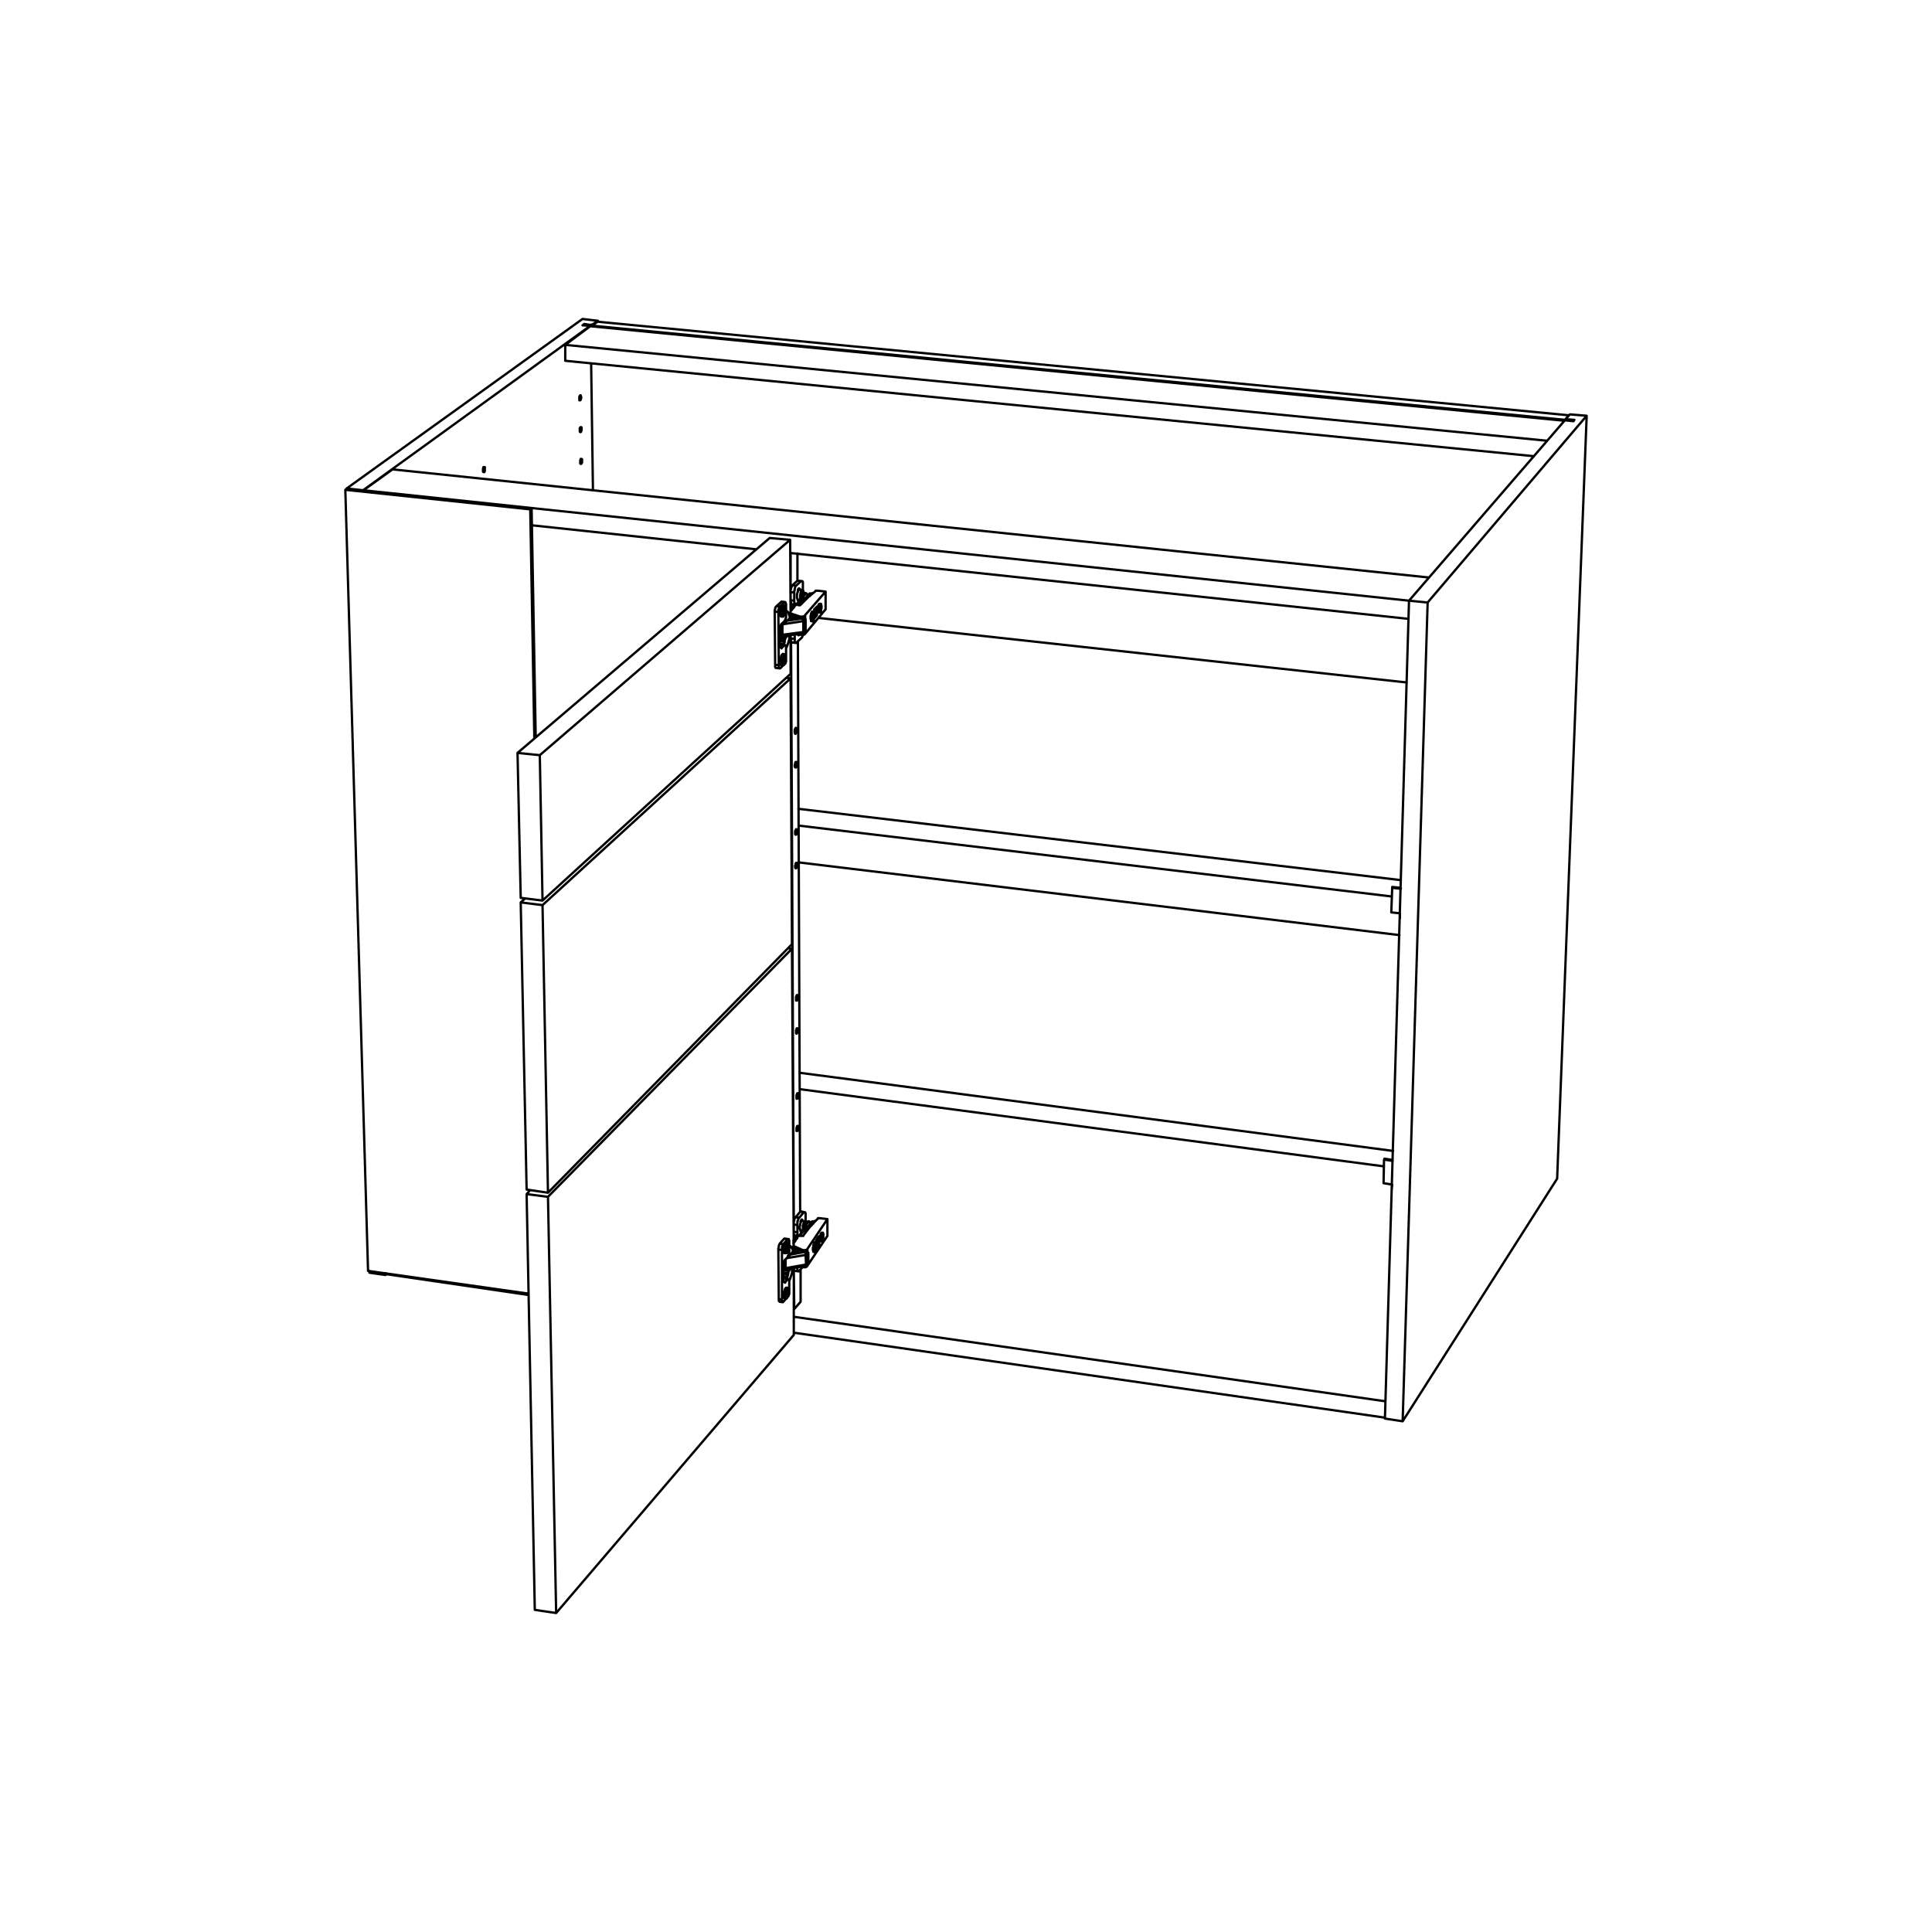 <?xml version="1.0" encoding="utf-8"?>
<!-- Generator: Adobe Illustrator 25.3.1, SVG Export Plug-In . SVG Version: 6.00 Build 0)  -->
<svg version="1.1" id="Lager_1" xmlns="http://www.w3.org/2000/svg" xmlns:xlink="http://www.w3.org/1999/xlink" x="0px" y="0px"
	 viewBox="0 0 425.2 425.2" style="enable-background:new 0 0 425.2 425.2;" xml:space="preserve">
<style type="text/css">
	.st0{fill:none;stroke:#000000;stroke-width:0.51;stroke-linecap:round;stroke-linejoin:round;stroke-miterlimit:10;}
</style>
<path class="st0" d="M176.2,286.5v-7.1 M176.1,266.7l-0.5-125.5 M175.5,127.8v-6 M306.4,195.4l1.9,0.2 M304.6,255.2l1.9,0.3
	 M178.5,130.9L178.5,130.9 M178.2,130.9v0.3 M178.3,130.9v0.2 M178.4,130.9v0.1 M179.2,134.1v0.8 M179.3,134v1 M179.4,133.9v1.1
	 M179.5,133.8v1.2 M175.8,139.5v0.1 M179,269.1v0.2 M178.7,269.2v0.4 M178.8,269.2v0.2 M178.9,269.2L178.9,269.2 M179.7,272.9v0.1
	 M179.8,272.8v0.3 M179.8,272.7l0.1,0.5 M179.9,272.5v0.7 M176.4,278.8L176.4,278.8 M176.7,278.7v0.2 M176.8,278.7v0.2 M174.7,274.5
	L174.7,274.5 M174.6,274.5L174.6,274.5l0.1-0.1l0,0 M174.7,274.4v0.1l0,0 M174.9,274.5l0.6,0.5 M175.5,275h0.4 M176.1,275.1
	l-0.6,0.1 M174,135.2L174,135.2 M174,135.3L174,135.3 M174,135.3v-0.1h0.1l0,0 M174.1,135.2H174v0.1l0,0 M174.9,135.7h0.5
	 M175.4,135.8l-0.5,0.1 M174.7,275.6v-0.4 M174.1,136.3V136 M177.3,278.7v-0.1 M172.6,279.1L172.6,279.1 M172.6,277.7L172.6,277.7
	 M173.1,276.9l4.2-0.7 M174,276.1l3.3-0.6 M176.7,139.5v-0.2 M171.9,139.7h-0.1 M171.8,138.2L171.8,138.2 M173.3,136.6l3.4-0.5
	 M172.4,279.5l1.2,0.2 M172.4,280.1l1.1,0.1 M172.4,280.4l1,0.2 M172.4,281l0.8,0.1 M172.6,282.2h0.2 M171.6,140.2l1.3,0.1
	 M171.6,140.7l1.1,0.1 M171.6,141l1.1,0.2 M172.6,136.7l0.1,0.1 M171.6,141.6l0.9,0.1 M171.9,142.6L171.9,142.6 M175.6,129.9
	L175.6,129.9 M174.4,133.8h0.2 M178.4,269.7L178.4,269.7 M175.1,279l0.4,0.1 M176.2,268.8h0.1 M131.6,70.8v-0.2 M130.4,71.4v0.2
	 M129.8,71.6v-0.1 M128.6,71.5v-0.2 M130.4,71.4l1.2-0.8 M129.8,71.5l0.6-0.1 M128.6,71.3l1.2,0.2 M128.2,71.6l0.4-0.3 M129.9,71.7
	l-1.7-0.1 M128.2,70.2l-51.9,37.3 M131.6,70.6l-3.4-0.4 M127.7,101.7v0.1v0.1v0.1h0.1v0.1h0.1V102h0.1v-0.1l0.1-0.1v-0.1v-0.2v-0.1
	v-0.1v-0.1v-0.1L128,101h-0.1h-0.1v0.1v0.1l-0.1,0.1v0.1v0.2V101.7 M106.3,103.5v0.1v0.1v0.1l0.1,0.1h0.1h0.1v-0.1l0.1-0.1v-0.1
	v-0.1v-0.1v-0.2v-0.1V103v-0.1v-0.1h-0.1h-0.1h-0.1v0.1v0.1l-0.1,0.1v0.2v0.1V103.5 M127.6,94.7v0.1v0.1V95l0.1,0.1h0.1l0.1-0.1
	v-0.1v-0.1l0.1-0.1v-0.1v-0.1v-0.2v-0.1v-0.1h-0.1V94h-0.1l-0.1,0.1v0.1h-0.1v0.2v0.1v0.1V94.7 M127.5,87.7v0.1v0.1V88v0.1h0.1h0.1
	l0.1-0.1v-0.1v-0.1l0.1-0.1v-0.1v-0.1v-0.1v-0.1l-0.1-0.1v-0.1V87h-0.1l-0.1,0.1v0.1l-0.1,0.1v0.1v0.1v0.1V87.7 M84.8,280.6l0.2-0.1
	 M79.9,107.9l50-36.2 M130.5,107.9L130.1,80 M129.9,71.8v-0.1 M81.3,280.1l3.5,0.5 M81.3,280.1v-0.4 M76.3,107.6v-0.1 M76.3,107.5
	l3.6,0.4 M84.8,280.6v-0.4 M79.9,108v-0.1 M344.7,92.1v0.3 M345.1,92.4L345.1,92.4 M344.7,92.1l0.8-0.9 M345.5,91.2l3.7,0.3
	 M310.1,132.2l34.3-39.7 M344.4,92.5l1.9,0.2 M346.3,92.7l0.2-0.3 M346.5,92.4l-1.4-0.1 M345.1,92.3l-0.4-0.2 M342.7,259.4l-34,53.4
	 M349.2,91.5l-35,41.1 M342.7,259.4l6.5-167.9 M308.7,312.8l-3.9-0.6 M304.8,312.2l5.3-180 M314.2,132.6l-4.1-0.4 M308.7,312.8
	l5.5-180.2 M129.9,71.8l-5.5,4.1 M129.9,71.8l214.4,20.8 M124.4,75.9v3.5 M124.4,75.9L340.5,97 M124.4,79.4l213.2,21 M345.5,92.6
	v-0.1 M345.5,92.5l-217-21 M345.5,92.5l-0.1,0.1 M128.5,71.5l-0.1,0.1 M344.3,92.6L129.9,71.8 M345.2,91.5l0.1-0.1 M345.3,91.4
	L131.5,70.8 M345.3,91.4l-0.9,1 M131.5,70.8l-1.2,0.9 M174.7,288.2l0.1-0.1 M174.8,288.1l-0.1-8.7 M174.7,275.8v-0.2 M174.7,273.6
	v-0.2 M174.7,273v-1.4 M174.7,268.9L174.1,141 M174.1,134.1l-0.1-1.5 M174,129.8v-8.1 M176.2,286.4v0.1 M175.5,248.9l0.1-0.1v-0.1
	l0.1-0.1v-0.2v-0.1v-0.1v-0.1V248v-0.1l-0.1-0.1h-0.1l-0.1,0.1v0.1v0.1l-0.1,0.1v0.2v0.1v0.1v0.1v0.1v0.1H175.5L175.5,248.9
	L175.5,248.9L175.5,248.9 M175.5,241.8L175.5,241.8l0.1-0.2v-0.1v-0.1v-0.1l0.1-0.1V241v-0.1v-0.1l-0.1-0.1v-0.1h-0.1l-0.1,0.1v0.1
	v0.1l-0.1,0.1v0.1v0.1v0.1v0.2v0.1v0.1v0.1H175.5L175.5,241.8 M175.1,167.7v0.1l-0.1,0.1v0.1v0.1v0.1l-0.1,0.1v0.2v0.1v0.1l0.1,0.1
	v0.1h0.1h0.1v-0.1v-0.1l0.1-0.1v-0.1v-0.2v-0.1v-0.1V168v-0.1v-0.1v-0.1H175.1L175.1,167.7 M175.1,160.3l-0.1,0.1v0.1l-0.1,0.1v0.2
	v0.1v0.1v0.1v0.2l0.1,0.1v0.1h0.1v-0.1l0.1-0.1v-0.2l0.1-0.1v-0.1v-0.1v-0.2v-0.1v-0.1v-0.1H175.1l0.1-0.1h-0.1V160.3 M175.4,227.4
	l0.1-0.1v-0.1l0.1-0.1v-0.2v-0.1v-0.1v-0.1v-0.2l-0.1-0.1h-0.1l-0.1,0.1v0.1v0.1l-0.1,0.1v0.1v0.2v0.1v0.1v0.1v0.1h0.1v0.1
	L175.4,227.4L175.4,227.4 M175.4,220.2v-0.1h0.1V220v-0.2v-0.1l0.1-0.1v-0.2v-0.1v-0.1l-0.1-0.1V219h-0.1l-0.1,0.1v0.1v0.1l-0.1,0.1
	v0.1v0.1v0.1v0.2v0.1v0.1v0.1h0.1H175.4 M175.2,189.9L175.2,189.9l-0.1,0.2v0.1v0.2l-0.1,0.1v0.1v0.2v0.1l0.1,0.1v0.1h0.1l0.1-0.1
	v-0.1l0.1-0.2v-0.1v-0.1v-0.1v-0.2v-0.1V190v-0.1h-0.1H175.2 M175.2,182.5v0.1l-0.1,0.1v0.1l-0.1,0.1v0.1v0.1v0.2v0.1v0.1v0.1
	l0.1,0.1h0.1l0.1-0.1v-0.1v-0.1l0.1-0.1v-0.2V183v-0.1v-0.1v-0.1v-0.1l-0.1-0.1H175.2L175.2,182.5 M176.2,286.5l-1.4,1.6
	 M174.8,288.1l-0.1-8.7 M174.7,275.8v-0.2 M174.7,273.6v-0.2 M174.7,273v-1.4 M174.7,268.9L174.1,141 M174.1,134.1l-0.1-1.5
	 M174,129.8v-8.1 M180.2,136l129.4,14.2 M175.7,178l132.6,15.7 M175.8,181.7l130.5,15.6 M176,239.7l128.6,17 M175.8,189.8l132.2,16
	 M176,236.1l130.6,17.2 M306.4,195.4l-0.2,5.4 M308.1,202.1L308.1,202.1 M308.1,201v1.1 M306.2,200.8l1.9,0.2 M306.4,195.4v-0.1
	v-0.1l0,0 M304.6,255.2l-0.1,5.2 M306.3,261.8L306.3,261.8 M306.4,260.7l-0.1,1.1 M304.5,260.4l1.9,0.3 M304.6,255.2l0.1-0.1V255
	l0,0 M178.6,130.8h-0.1v0.1 M178.5,130.9L178.5,130.9 M178.4,130.9h-0.1l0,0 M178.3,130.9h-0.1 M178.2,130.9L178.2,130.9H178v-0.1
	l0,0 M178,130.8l0.1-0.1 M178.1,130.7L178.1,130.7l0.1-0.1h0.1l0,0 M178.3,130.6h0.1 M178.4,130.6L178.4,130.6h0.2h0.1l0.2-0.1l0,0
	 M180.5,134.6h0.1 M180.5,133.7h0.2 M180.4,133.9h0.2 M180.5,133.7h0.1 M180.3,134h0.2 M180.3,134.2l0.2-0.2 M180.5,134v0.6
	 M180.5,134.6h0.1 M180.6,134.6v-0.7 M180.6,133.9l0.1-0.2 M180.7,133.7v-0.2 M180.7,133.5l-0.1,0.2 M180.6,133.7v-0.6 M180.6,133.1
	l-0.1,0.1 M180.5,133.2v0.6 M180.5,133.8l-0.2,0.2 M180.3,134v0.2 M180.8,133.6v-0.2v-0.1l-0.1-0.2V133v-0.1h-0.1h-0.1v0.1l-0.1,0.1
	v0.1v0.1l-0.1,0.2v0.2v0.1v0.2v0.2v0.1v0.2v0.1v0.1l0.1,0.1h0.1l0.1-0.1v-0.1l0.1-0.1v-0.1v-0.2v-0.1l0.1-0.2v-0.2V133.6
	 M179.6,135.3v-1.6 M179.2,135.8l0.4-0.5 M179.8,135.4l-0.2-0.1 M178.9,136.4L178.9,136.4 M179,135.5h0.2 M178.8,135.7l0.2,0.1
	 M178.9,135.5L178.9,135.5 M178.7,135.8h0.2 M178.9,135.5L178.9,135.5 M178.8,135.8L178.8,135.8 M178.9,135.6l-0.2,0.2 M178.7,135.8
	v0.3 M178.7,136.1l0.2-0.3 M178.9,135.8v0.7 M178.9,136.5l0.1-0.1 M179,136.4v-0.6 M179,135.8l0.2-0.3 M179.2,135.5v-0.2
	 M179.2,135.3l-0.2,0.2 M179,135.5v-0.7 M179,134.8L179,134.8 M178.9,134.9v0.7 M179,136.7v-0.1l0.1-0.1v-0.1v-0.1l0.1-0.2V136v-0.2
	v-0.2v-0.2v-0.1v-0.2v-0.2v-0.1v-0.1l-0.1-0.1H179l-0.1,0.1v0.1l-0.1,0.1v0.2l-0.1,0.1v0.2v0.2v0.1v0.2v0.2v0.2v0.1v0.1v0.1l0.1,0.1
	l0.1,0.1L179,136.7 M175.8,139.6h-0.2 M176.1,139.7H176h-0.1l-0.1-0.1l0,0 M176.2,139.7L176.2,139.7 M176.1,139.5v0.2 M177.1,139.6
	H177l-0.1,0.1h-0.2h-0.1h-0.1h-0.1h-0.2 M176.2,139.5v0.2 M179.2,134.8L179.2,134.8 M179.3,135l-0.1-0.1 M179.4,135h-0.1l0,0
	 M179.5,135L179.5,135 M179.6,135h-0.1l0,0 M177.1,139.4H177l-0.1,0.1h-0.2h-0.1h-0.1h-0.1h-0.2 M176.2,139.5L176.2,139.5
	 M176.1,139.5H176 M176.7,136.4l0.1-0.1 M177.2,139.2L177.2,139.2 M177,136.3L177,136.3 M177.2,135.6l-0.2,0.2 M179.2,136.1l0.6-0.7
	 M179.8,135.4v-1.9 M179.8,133.5l-0.6,0.7 M179.2,134.2v0.5 M177.2,135.6v0.7 M177.2,138.9v0.3 M181.7,130.2v3.9 M181.7,134.1
	l-4.6,5.5 M177.1,139.4v0.2 M177.2,139.2l-0.1,0.2 M180,134.1v0.2v0.1l0.1,0.2v0.1v0.1h0.1l0,0 M180.4,132.9h-0.1l-0.1,0.1v0.1
	l-0.1,0.1v0.1v0.2v0.1l-0.1,0.2v0.2v0.1 M178.8,134.6h-0.1v0.1l-0.1,0.1v0.1l-0.1,0.1v0.2v0.2l-0.1,0.1v0.2v0.2v0.2v0.1l0.1,0.2v0.1
	v0.1v0.1h0.1l0,0 M175.8,135.8l-1.8-0.6 M176,135.9L176,135.9L176,135.9l-0.2-0.1l0,0 M175.8,135.8v-0.2 M176.2,135.9H176
	 M176,135.9v-0.2 M177,135.8L177,135.8l-0.2,0.1h-0.1h-0.1h-0.1h-0.1h-0.2 M176.2,135.9v-0.2 M177,135.8v-0.2 M181.7,130.2l-4.7,5.4
	 M177,135.6L177,135.6l-0.2,0.1h-0.1h-0.1h-0.1h-0.1h-0.2 M176.2,135.7H176 M176,135.7L176,135.7l-0.2-0.1l0,0 M175.8,135.6L174,135
	 M174,134.5l0.8-0.9 M174.8,133.6l0.1-0.4 M174.9,133.2L174.9,133.2h0.2 M175.1,133.2l0.2-0.1 M175.3,133.1h0.1l0,0 M175.4,133.1
	l0.4,0.1 M175.8,133.2h0.1h0.1h0.1l0.1-0.1l0,0 M176.2,133.1l1.8-1.8 M178,131.3l1.5-1.2 M179.5,130.1V130h0.1h0.1h0.1h0.1h0.1
	 M180,130l1.7,0.2 M179.1,269.1H179l0,0 M179,269.1l-0.1,0.1 M178.9,269.2h-0.1l0,0 M178.8,269.2h-0.1 M178.7,269.2L178.7,269.2
	h-0.2v-0.1l0,0 M178.5,269.1l0.1-0.2 M178.6,268.9L178.6,268.9l0.2-0.1l0,0 M178.8,268.8h0.1 M178.9,268.8L178.9,268.8h0.2h0.1
	l0.1-0.1h0.2l0,0 M180.9,272.9L180.9,272.9 M181,272.1h0.2 M180.8,272.3l0.2,0.1 M180.9,272.1L180.9,272.1 M180.8,272.4h0.1
	 M180.8,272.7l0.1-0.3 M180.9,272.4v0.6 M180.9,273l0.1-0.1 M181,272.9v-0.5 M181,272.4l0.2-0.3 M181.2,272.1v-0.2 M181.2,271.9
	l-0.2,0.2 M181,272.1v-0.5 M181,271.6l-0.1,0.1 M180.9,271.7v0.5 M180.9,272.2l-0.1,0.3 M180.8,272.5v0.2 M181.2,271.9v-0.1v-0.2
	v-0.1l-0.1-0.1v-0.1H181v0.1l-0.1,0.1v0.1l-0.1,0.1v0.2v0.1l-0.1,0.2v0.1v0.2v0.2v0.1v0.1v0.1l0.1,0.1v0.1h0.1h0.1v-0.1V273l0.1-0.1
	v-0.2v-0.1l0.1-0.2v-0.2v-0.1V271.9 M180.1,273.8v-1.5 M179.7,274.4l0.4-0.6 M180.3,273.8h-0.2 M179.4,275.2L179.4,275.2
	 M179.5,274.3h0.2 M179.3,274.6h0.2 M179.4,274.3l0.1,0.1 M179.3,274.7h0.1 M179.4,274.4l-0.2,0.3 M179.2,274.7v0.2 M179.2,274.9
	l0.2-0.2 M179.4,274.7v0.6 M179.4,275.3L179.4,275.3 M179.5,275.2v-0.6 M179.5,274.6l0.2-0.3 M179.7,274.3v-0.2 M179.7,274.1
	l-0.2,0.3 M179.5,274.4v-0.7 M179.5,273.7L179.5,273.7 M179.4,273.8v0.6 M179.4,275.5l0.1-0.1v-0.1l0.1-0.1V275l0.1-0.1v-0.2v-0.2
	v-0.2v-0.1V274v-0.1v-0.2v-0.1l-0.1-0.1h-0.1h-0.1v0.1v0.1l-0.1,0.2v0.1l-0.1,0.2v0.1v0.2v0.2v0.1v0.2v0.1v0.2v0.1v0.1h0.1v0.1h0.1
	V275.5L179.4,275.5 M176.4,278.8L176.4,278.8 M176.7,278.9l-0.1-0.1h-0.1h-0.1l0,0 M176.8,278.9h-0.1 M177.6,278.7L177.6,278.7
	l-0.1,0.1h-0.1l-0.1,0.1h-0.1h-0.1H177h-0.2 M179.7,273L179.7,273 M179.8,273.1l-0.1-0.1 M179.9,273.2h-0.1v-0.1l0,0 M179.9,273.2
	L179.9,273.2 M180.1,273.2H180h-0.1 M177.6,278.5v0.1h-0.1l-0.1,0.1h-0.1h-0.1h-0.1H177h-0.2 M177.8,278.3h-0.1 M177.6,275.6v0.2
	 M177.7,275l-0.1,0.2 M179.7,274.7l0.6-0.9 M180.3,273.8l-0.1-1.7 M180.2,272.1l-0.6,0.9 M179.6,273v0.5 M177.7,275v0.6
	 M177.8,278.1v0.2 M182.1,268.3v3.7 M182.1,272l-4.5,6.7 M177.6,278.5v0.2 M177.8,278.3l-0.2,0.2 M180.5,272.6v0.2v0.1v0.1v0.1
	l0.1,0.1l0,0 M180.8,271.3l-0.1,0.1v0.1l-0.1,0.1v0.1v0.1l-0.1,0.2v0.1v0.2v0.2v0.1 M179.3,273.4v0.1h-0.1v0.1l-0.1,0.1v0.1L179,274
	v0.1v0.2v0.2l-0.1,0.1v0.2v0.2v0.1l0.1,0.2v0.1v0.1h0.1l0,0 M176.4,275.2l-1.8-0.8 M176.6,275.3h-0.1l-0.1-0.1l0,0 M176.4,275.2V275
	 M176.8,275.3h-0.2 M176.6,275.3v-0.2 M177.6,275.2h-0.1l-0.1,0.1h-0.1h-0.1h-0.1h-0.2h-0.1 M176.8,275.3v-0.2 M177.6,275.2V275
	 M182.1,268.3l-4.5,6.7 M177.6,275l-0.1,0.1h-0.1h-0.1h-0.1l-0.1,0.1h-0.2l-0.1-0.1 M176.8,275.1h-0.2 M176.6,275.1h-0.1h-0.1V275
	 M176.4,275l-1.8-0.8 M174.6,273.7l0.8-1.2 M175.4,272.5l0.2-0.4 M175.6,272.1V272h0.1l0,0 M175.7,272h0.3 M176,272h0.1 M176.1,272
	h0.3 M176.4,272L176.4,272h0.2h0.1h0.1v-0.1 M176.8,271.9l1.7-2.2 M178.5,269.7l1.5-1.5 M180,268.2v-0.1h0.1h0.1h0.1h0.1
	 M180.4,268.1l1.7,0.2 M174.7,275.2L174.7,275.2 M174.7,275.1L174.7,275.1 M174.7,275.2v-0.1 M175,275.4L175,275.4 M174.7,274.5v0.7
	 M175.2,275.6l-0.2-0.2 M175,275.4L175,275.4 M175,275.4l-0.3-0.2 M175.4,275.2l-0.7-0.7 M175.4,275.2v0.3 M175.5,275L175.5,275
	l-0.1,0.1v0.1l0,0 M175.5,275.2L175.5,275.2 M175.5,275L175.5,275 M175.5,275.2v0.2 M175.5,275v0.1v0.1l0,0 M174,136L174,136
	 M174,136L174,136 M174,136L174,136 M174.3,136.2L174.3,136.2 M174,135.3v0.7 M174.3,136.2L174.3,136.2 M174.3,136.2L174.3,136.2
	 M174.3,136.2L174,136 M174.7,135.9l-0.7-0.6 M174.7,135.9v0.2 M174.8,135.7v0.1h-0.1v0.1 M174.9,135.9h-0.2 M174.8,135.7h0.1
	 M174.2,135.2l0.6,0.5 M174.3,135.3h-0.1v-0.1l0,0 M174.9,135.9v0.1 M174.9,135.7v0.1v0.1 M174.7,275.6v-0.1v-0.1l0,0 M174.9,275.7
	L174.9,275.7 M174.9,275.7l-0.2-0.1 M174,136.3L174,136.3 M177.3,278.7L177.3,278.7 M177.3,278.7h-0.2 M177.3,278.7v-0.1
	 M177.3,278.7l0.1-0.1h0.1l0.1-0.1l0.1-0.1l0,0 M177.8,277.9l-0.1,0.3 M177.9,277.8v0.1h-0.1 M177.7,275.6l-0.1,0.1 M177.7,278.2
	L177.7,278.2 M177.5,278.4v-0.1h0.1h0.1v-0.1l0,0 M177.3,278.5h0.1v-0.1h0.1 M176.1,275.1L176.1,275.1 M177.9,275.7L177.9,275.7
	 M177.9,275.7L177.9,275.7 M177.9,275.7v2 M177.9,277.7L177.9,277.7 M177.9,277.8L177.9,277.8 M177.9,277.8l-0.2,0.4 M177.8,275.7
	h0.1l0,0 M177.9,275.7l-0.2,0.3 M177.3,275.8L177.3,275.8 M177.6,275.5v0.1l-0.1,0.1h-0.1l-0.1,0.1 M177.3,275.4v0.4 M176.4,275.4
	v-0.1 M177.3,275.5v-0.1 M176.9,275.5v-0.1 M176.2,275.2l0.2,0.1 M177.6,275.1v0.1v0.1l-0.1,0.1h-0.1h-0.1 M177.3,275.4L177.3,275.4
	 M176.9,275.4h0.4 M176.4,275.3l0.1,0.1h0.1h0.1h0.1h0.1 M177.7,276v2.2 M177.4,278.3L177.4,278.3h0.2v-0.1h0.1l0,0 M177.8,275.7
	h-0.2 M177.8,275.7l-0.1,0.2 M177.4,276L177.4,276l0.1-0.1l0,0 M177.6,275.7l-0.1,0.2 M177.3,275.8v-0.3 M177.4,276L177.4,276
	 M177.4,276l0.1,0.1 M177.5,276.1h0.1V276h0.1v-0.1 M177.7,275.9v0.1l0,0 M177.3,276.2h0.1l0.1-0.1h0.1l0.1-0.1l0,0 M177.5,276.1
	L177.5,276.1l-0.2-0.1l0,0 M172.4,279.4L172.4,279.4 M172.4,279.1L172.4,279.1 M172.5,279.4L172.5,279.4L172.5,279.4 M172.4,279.4
	L172.4,279.4 M172.4,279.4L172.4,279.4 M172.4,279.1L172.4,279.1L172.4,279.1 M172.4,279.1L172.4,279.1 M172.4,279.1l0.2-0.1
	 M172.4,278.9L172.4,278.9h0.2v-0.1l0,0 M172.4,279.1L172.4,279.1 M172.5,279.1L172.5,279.1 M172.5,279.1v0.3 M172.6,279.4l-0.1-0.3
	 M172.5,279.1h0.1 M172.6,279.1L172.6,279.1 M177.4,278.3v0.1h-0.1v0.1l0,0 M177.3,278.5v0.1l0,0 M177.3,278.6L177.3,278.6
	 M172.5,279.4h0.1 M172.6,279.4L172.6,279.4 M172.6,279.4L172.6,279.4l0.1-0.1l0,0 M172.6,278.8v0.2 M172.6,279.1L172.6,279.1
	 M172.6,279v0.1l0,0 M172.6,278.7L172.6,278.7L172.6,278.7 M172.7,278.8L172.7,278.8 M174.4,275.9l-0.3,0.1 M174.6,275.9h-0.1h-0.1
	l0,0 M176.1,275.1l-1.5,0.8 M176.1,275.1L176.1,275.1 M176.1,275.1l0.3,0.3 M176.4,275.4l0.1,0.1h0.1h0.1h0.1h0.1 M176.9,275.5h0.4
	 M177.3,275.5L177.3,275.5 M172.6,277.6L172.6,277.6 M172.6,278.7L172.6,278.7 M172.6,278.7v-0.3 M172.6,278.4v-0.1l0,0
	 M172.6,278.3h-0.1 M172.5,278.1v0.2 M177.3,276.2l0.1,2.1 M177.4,278.3l-4.5,0.8 M172.9,279.1v-2 M172.7,279.3l0.1-0.1h0.1v-0.1
	 M172.7,279.1v0.2 M172.7,279.1v-0.3 M172.7,278.8L172.7,278.8L172.7,278.8 M172.6,278.7v-1.2 M177.3,275.7L177.3,275.7v0.2v0.1
	 M177.3,276v0.1v0.1 M177.3,275.5l-0.1,0.1v0.1h0.1 M176.7,139.5L176.7,139.5 M176.7,139.5h-0.3 M176.7,139.5v-0.1 M176.7,139.5
	l0.2-0.1h0.1l0.1-0.1l0,0 M177.3,138.8l-0.1,0.2 M177.3,138.7v0.1 M177.1,136.3L177.1,136.3 M177.2,138.9v0.1l0,0 M176.9,139.1
	L176.9,139.1h0.2V139h0.1 M176.8,139.3v-0.1v-0.1h0.1l0,0 M175.5,135.7v0.1 M177.3,136.3L177.3,136.3 M177.3,136.3L177.3,136.3
	 M177.3,136.4v2.2 M177.3,138.6L177.3,138.6 M177.3,138.6v0.1l0,0 M177.3,138.7l-0.1,0.2 M177.3,136.3L177.3,136.3 M177.3,136.3
	L177.3,136.3 M177.3,136.3l-0.2,0.3 M176.7,136.4L176.7,136.4 M177.1,136.2l-0.1,0.1h-0.1l-0.2,0.1 M176.7,136v0.4 M175.8,136v-0.1
	 M176.7,136.1V136 M176.3,136.1V136 M176.1,135.9L176.1,135.9h0.2h0.1l0,0 M175.6,135.7l0.2,0.2 M177.1,135.7v0.1v0.1H177h-0.1
	l-0.1,0.1h-0.1 M176.7,136L176.7,136 M176.3,136h0.4 M175.8,135.9l0.1,0.1h0.1h0.1h0.1h0.1 M177.1,136.6l0.1,2.3 M176.8,139.1h0.1
	V139h0.1h0.1v-0.1h0.1 M177.3,136.3h-0.2 M177.3,136.3l-0.2,0.2 M176.8,136.6h0.1v-0.1l0,0 M177.1,136.3l-0.2,0.2 M176.7,136.3v-0.2
	 M176.8,136.6L176.8,136.6 M176.8,136.6l0.1,0.1 M176.9,136.7L176.9,136.7l0.1-0.1h0.1v-0.1 M177.1,136.5v0.1l0,0 M176.8,136.7h0.1
	h0.1h0.1v-0.1l0,0 M176.9,136.7h-0.1v-0.1v-0.1 M171.7,140.1L171.7,140.1 M171.7,139.7L171.7,139.7 M171.7,140.1V140h-0.1
	 M171.6,140v0.1 M171.6,140.1L171.6,140.1 M171.7,139.7L171.7,139.7 M171.7,139.7L171.7,139.7 M171.7,139.7l0.2-0.1 M171.6,139.6
	L171.6,139.6l0.2-0.1h0.1v-0.1l0,0 M171.6,139.7L171.6,139.7L171.6,139.7 M171.7,139.7h0.1l0,0 M171.7,139.7v0.4 M171.9,140.1
	l-0.1-0.4 M171.8,139.7L171.8,139.7 M171.8,139.7v0.1l0.1-0.1l0,0 M176.8,139.1v0.1v0.1 M176.8,139.3h-0.1v0.1l0,0 M176.7,139.4
	L176.7,139.4 M176.7,139.4L176.7,139.4 M171.7,140.1h0.1h0.1 M171.9,140.1V140v-0.1l0,0 M171.9,139.4v0.2 M171.9,139.7L171.9,139.7
	 M171.9,139.6v0.1l0,0 M171.9,139.3L171.9,139.3L171.9,139.3 M171.9,139.4L171.9,139.4 M171.9,138.1h-0.1 M173.7,136.4l-0.3,0.1
	 M173.9,136.4h-0.1h-0.1l0,0 M175.5,135.8l-1.6,0.6 M175.5,135.8L175.5,135.8 M175.5,135.8l0.3,0.2 M175.8,136h0.1l0.1,0.1h0.1h0.1
	h0.1 M176.3,136.1h0.4 M176.7,136.1L176.7,136.1 M171.9,138.1v-0.3 M171.9,139.3L171.9,139.3 M171.9,139.3V139 M171.9,139v-0.1h-0.1
	l0,0 M171.8,138.9L171.8,138.9 M171.8,138.1v0.7 M171.8,138.1v0.1 M171.8,138.2v-0.1h0.1l0,0 M171.9,137.7v0.1l0,0 M171.9,137.8
	L171.9,137.8 M176.8,136.7v2.4 M176.8,139.1l-4.6,0.6 M171.9,137.7L171.9,137.7 M171.9,137.5v0.2 M171.9,137.7v-0.3 M172.2,139.7
	v-2.3 M171.9,139.9l0.2-0.1l0.1-0.1l0,0 M171.9,139.7v0.2 M171.9,139.7v-0.3 M171.9,139.4L171.9,139.4L171.9,139.4 M171.9,139.3
	v-1.5 M171.9,137.8v-0.1l0,0 M176.7,136.3L176.7,136.3v0.2h0.1l0,0 M176.8,136.5v0.1v0.1l0,0 M172.2,137.4l4.6-0.7 M172.2,137.4
	L172.2,137.4L172.2,137.4l-0.1-0.2 M176.7,136.1v0.1v0.1 M172.6,278.4h-0.1l0,0 M172.4,278.6L172.4,278.6h0.2v-0.1 M174.5,279.1v0.1
	 M174.5,279.2l-0.1,0.3l-0.1,0.4v0.3l-0.1,0.3l-0.1,0.3l-0.1,0.3l-0.1,0.3l-0.1,0.3l-0.1,0.1 M173,281.4L173,281.4l-0.1,0.1
	 M173.2,281.1l0.1-0.1v-0.1v-0.1l0.1-0.1v-0.1l0,0 M173.4,280.6l0.1-0.4 M173.5,280.2v-0.1V280v-0.1l0.1-0.1v-0.1l0,0 M173.6,279.7
	l0.5-0.5 M173.1,285.4l0.1,0.1 M173.3,284.3l0.2,0.1 M173,284.7h0.2 M173.1,284.5L173.1,284.5 M172.9,284.8h0.2 M173.1,284.5
	L173.1,284.5 M173,284.8L173,284.8 M172.9,281.5l0.3-0.4 M172.9,281.5h0.5 M173.5,284.1l-0.3,0.4 M173.2,284.5v-0.8 M173.2,283.7
	L173.2,283.7L173.2,283.7 M173.1,283.8v0.8 M173.1,284.6l-0.3,0.3 M172.8,284.9v0.1v0.1l0,0 M172.8,285.1l0.3-0.3 M173.1,284.8v0.8
	 M173.1,285.6v-0.1h0.1l0,0 M173.2,285.5v-0.8 M173.2,284.7l0.3-0.3 M173.5,284.4v-0.1v-0.1v-0.1 M173.6,284.2V284l-0.1-0.2v-0.1
	v-0.1l-0.1-0.1l-0.1-0.1l-0.1,0.1l-0.1,0.1l-0.1,0.1v0.1l-0.1,0.2v0.1l-0.1,0.2v0.2v0.1v0.2l-0.1,0.2v0.2l0.1,0.1v0.2v0.1v0.1
	l0.1,0.1h0.1h0.1l0.1-0.1v-0.1l0.1-0.1l0.1-0.1v-0.2l0.1-0.1v-0.2v-0.2v-0.2L173.6,284.2L173.6,284.2 M171.6,286.5l-0.1-0.1
	l-0.1-0.1v-0.1V286v-0.1 M174.5,275.1v0.1v0.1v0.1l-0.1,0.1 M174.4,275.5v0.1l0,0 M174.4,275.6L174.4,275.6 M174.4,275.6l-0.8,0.9
	 M173.6,276.5v0.1h-0.1v-0.1h-0.1v-0.1 M173.7,274.2h0.1h0.1l0.1,0.1l0.1,0.1l0.1,0.1v0.1l0.1,0.1l0.1,0.2l0.1,0.2 M172.6,272.6
	L172.6,272.6h0.2 M173.3,274.4h0.1 M173,274.7h0.1 M173.1,275.5L173.1,275.5 M173.1,274.5L173.1,274.5 M172.9,274.8h0.2
	 M173.1,274.5L173.1,274.5 M172.9,274.8L172.9,274.8 M172.7,275.1v0.2v0.1v0.2l0.1,0.1v0.1h0.1h0.1h0.1l0.1-0.1v-0.1l0.1-0.1v-0.2
	l0.1-0.1V275l0.1-0.2v-0.2v-0.2v-0.1v-0.2v-0.2v-0.1v-0.1l-0.1-0.1v-0.1h-0.1v-0.1l-0.1,0.1h-0.1v0.1H173v0.2l-0.1,0.1v0.1l-0.1,0.2
	v0.2l-0.1,0.2v0.2v0.1V275.1 M173.4,274.4v-0.1v-0.1l0,0 M173.4,274.2l-0.3,0.3 M173.1,274.5v-0.8 M173.1,273.7L173.1,273.7
	L173.1,273.7 M173.1,273.8v0.8 M173.1,274.6l-0.3,0.3 M172.8,274.9v0.1v0.1l0,0 M172.8,275.1l0.3-0.3 M173.1,274.8v0.8 M173.1,275.6
	v-0.1l0,0 M173.1,275.5v-0.8 M173.1,274.7l0.3-0.3 M171.6,273.7l1-1.1 M172.6,272.6l0.8,0.1 M171.4,285.9l-0.1-10.9 M171.4,285.9
	l0.7,0.1 M171.3,275v-0.2v-0.1l0.1-0.2v-0.2v-0.1l0.1-0.2v-0.1l0.1-0.1v-0.1 M171.6,273.7l0.8,0.1 M171.3,275l0.8,0.1 M173.4,272.7
	L173.4,272.7h0.2v0.1v0.1l0.1,0.1v0.1v0.1 M173.7,273.2v2.1 M173.7,275.3v0.2v0.1v0.2l-0.1,0.2v0.1l-0.1,0.2v0.1l-0.1,0.1v0.1
	 M173.4,276.6l-0.6,0.7 M172.8,277.3h-0.1v0.1l-0.1,0.1v0.1v0.1v0.1 M172.6,277.8l-0.1,0.1v0.2v0.1v0.2l-0.1,0.1v0.2v0.1v0.2
	 M172.4,279v0.1v0.1l0,0 M172.4,279.2v2 M172.4,281.2L172.4,281.2v0.2l0,0 M172.4,281.4v0.1v0.2v0.1l0.1,0.1v0.1l0.1,0.1v0.1
	 M172.6,282.2L172.6,282.2L172.6,282.2l0.2,0.1v-0.1 M172.8,282.2l0.6-0.7 M173.4,281.5L173.4,281.5h0.2l0.1,0.1v0.1v0.1v0.1v0.1
	 M173.7,282v2.1 M173.7,284.1v0.2v0.1v0.2v0.2l-0.1,0.1v0.2l-0.1,0.1v0.1l-0.1,0.1 M173.4,285.4l-0.1,0.1 M173,285.8l-0.6,0.7
	 M172.4,286.5l-0.1,0.1l-0.1-0.1v-0.1l-0.1-0.1v-0.2V286 M172.1,286v-10.9 M172.1,275.1v-0.2v-0.1v-0.2v-0.2l0.1-0.1v-0.2l0.1-0.1
	v-0.1l0.1-0.1 M172.4,273.8l1-1.1 M172.5,285.1v0.1v0.2l0.1,0.1v0.1v0.1l0.1,0.1h0.1 M173.1,283.4H173l-0.1,0.1l-0.1,0.1v0.1
	l-0.1,0.1v0.2l-0.1,0.2v0.1v0.2l-0.1,0.2v0.2v0.2 M172.5,275.1v0.1v0.2v0.1v0.1l0.1,0.1v0.1h0.1l0,0 M173,273.4l-0.1,0.1l-0.1,0.1
	l-0.1,0.1v0.2l-0.1,0.1v0.2l-0.1,0.2v0.1v0.2v0.2v0.2 M171.9,139.1h-0.1h-0.1l-0.1-0.1 M171.6,139.3L171.6,139.3l0.1-0.1h0.1h0.1
	 M173.8,139.8L173.8,139.8v0.2l0,0 M173.8,140l-0.1,0.4v0.3l-0.1,0.3l-0.1,0.4l-0.1,0.3l-0.1,0.3l-0.1,0.2l-0.1,0.3l-0.1,0.1
	 M172.3,141.9h-0.1l-0.1,0.1 M172.5,141.7v-0.1h0.1v-0.1v-0.1v-0.1h0.1v-0.1 M172.7,141.2v-0.4 M172.7,140.8l0.1-0.1v-0.1v-0.1v-0.1
	h0.1v-0.1 M172.9,140.3l0.5-0.4 M172.4,146.1L172.4,146.1 M172.5,145h0.3 M172.2,145.3h0.3 M172.4,145l0.1,0.1 M172.2,145.3l0.2,0.1
	 M172.4,145.1L172.4,145.1 M172.2,145.3L172.2,145.3 M172.1,142l0.4-0.3 M172.1,142h0.6 M172.8,144.8l-0.3,0.3 M172.5,145.1v-0.9
	 M172.5,144.2L172.5,144.2l-0.1,0.1l0,0 M172.4,144.3v0.8 M172.4,145.1l-0.3,0.3 M172.1,145.4L172.1,145.4v0.2l0,0 M172.1,145.6
	l0.3-0.2 M172.4,145.4v0.8 M172.4,146.2v-0.1h0.1l0,0 M172.5,146.1v-0.8 M172.5,145.3l0.3-0.3 M172.8,145L172.8,145v-0.2l0,0
	 M172.9,144.8v-0.2l-0.1-0.1v-0.2v-0.1l-0.1-0.1V144h-0.1h-0.1h-0.1v0.1l-0.1,0.1v0.1l-0.1,0.1l-0.1,0.2v0.1v0.2l-0.1,0.2v0.2v0.2
	v0.2v0.2v0.1l0.1,0.1v0.2l0.1,0.1h0.1v0.1l0.1-0.1h0.1v-0.1l0.1-0.1v-0.1l0.1-0.2v-0.1l0.1-0.2v-0.2v-0.2l0.1-0.2V144.8 M170.8,147
	h-0.1v-0.1l-0.1-0.1v-0.2v-0.1v-0.2 M173.8,135.7v0.1v0.1v0.1l0,0 M173.8,136v0.1l0,0 M173.8,136.1L173.8,136.1 M173.8,136.1
	l-0.9,0.8 M172.9,136.9h-0.1l-0.1-0.1l0,0 M172.7,136.8v-0.1 M173,134.4l0.1,0.1h0.1l0.1,0.1l0.1,0.1l0.1,0.1l0.1,0.2v0.2l0.1,0.2
	l0.1,0.3 M171.9,132.5l0.1-0.1 M172.5,134.3h0.2 M172.2,134.5l0.2,0.1 M172.3,135.4h0.1 M172.3,134.3h0.1 M172.1,134.6h0.2
	 M172.2,134.5l0.3-0.2 M172.2,134.6v-0.1 M172,134.7l0.1-0.1 M172,134.9v0.1v0.2v0.2v0.1l0.1,0.1v0.1h0.1h0.1h0.1v-0.1l0.1-0.1
	l0.1-0.1v-0.1l0.1-0.2V135v-0.2l0.1-0.2v-0.2v-0.2V134v-0.2v-0.1l-0.1-0.1v-0.2v-0.1h-0.1l-0.1-0.1l-0.1,0.1l-0.1,0.1l-0.1,0.1v0.1
	l-0.1,0.2v0.1l-0.1,0.2v0.2v0.2v0.2V134.9 M172.7,134.3v-0.1v-0.1l0,0 M172.7,134.1l-0.3,0.2 M172.4,134.3v-0.8 M172.4,133.5
	l-0.1,0.1l0,0 M172.3,133.6v0.8 M172.3,134.4l-0.3,0.3 M172,134.7v0.1v0.1l0,0 M172,134.9l0.3-0.3 M172.3,134.6v0.9 M172.3,135.5
	h0.1v-0.1l0,0 M172.4,135.4v-0.8 M172.4,134.6l0.3-0.3 M170.9,133.4l1-0.9 M171.9,132.5l0.7,0.1 M170.6,146.3l-0.1-11.7
	 M170.6,146.3l0.8,0.1 M170.5,134.6v-0.1v-0.2l0.1-0.2V134v-0.2l0.1-0.1v-0.1l0.1-0.1l0.1-0.1 M170.9,133.4l0.7,0.1 M170.5,134.6
	l0.8,0.1 M172.6,132.6l0.1-0.1h0.1v0.1h0.1v0.1v0.1l0.1,0.1v0.2v0.1 M173,133.2v2.2 M173,135.4v0.2v0.2v0.2l-0.1,0.1v0.2l-0.1,0.1
	v0.1l-0.1,0.1v0.1 M172.7,136.7l-0.7,0.6 M172,137.3L172,137.3L172,137.3l-0.1,0.2v0.1l-0.1,0.1v0.1 M171.8,137.8L171.8,137.8v0.3
	l-0.1,0.1v0.2v0.1v0.2l-0.1,0.1v0.2 M171.6,139v0.1v0.1l0,0 M171.6,139.2v2.2 M171.6,141.4v0.1v0.1l0,0 M171.6,141.6l0.1,0.2v0.1
	v0.1v0.1v0.1l0.1,0.1v0.1v0.1 M171.8,142.5l0.1,0.1l0.1,0.1v-0.1l0,0 M172,142.6l0.7-0.6 M172.7,142h0.1h0.1v0.1h0.1v0.1v0.2v0.1
	v0.2 M173,142.7v2.2 M173,144.9v0.2v0.1v0.2v0.2l-0.1,0.1v0.2l-0.1,0.1v0.1h-0.1 M172.7,146.1l-0.2,0.3 M172.4,146.4l-0.7,0.7
	 M171.7,147.1L171.7,147.1h-0.2V147h-0.1v-0.1v-0.2v-0.1v-0.2 M171.4,146.4l-0.1-11.7 M171.3,134.7v-0.1v-0.2v-0.2l0.1-0.2v-0.1
	l0.1-0.1v-0.2l0.1-0.1l0,0 M171.6,133.5l1-0.9 M171.8,145.6v0.1v0.2v0.2l0.1,0.1v0.1v0.1h0.1h0.1 M172.3,143.9l-0.1,0.1l-0.1,0.1
	l-0.1,0.1v0.1l-0.1,0.2v0.1l-0.1,0.2v0.2v0.2v0.2v0.2 M171.7,134.8v0.2v0.2l0.1,0.1v0.2v0.1h0.1v0.1h0.1l0,0 M172.3,133.2h-0.1
	l-0.1,0.1v0.1l-0.1,0.1l-0.1,0.1v0.1l-0.1,0.2v0.2v0.2l-0.1,0.2v0.1v0.2 M176.9,130.9l0.3-0.4 M177.2,130.5l0.3,0.1 M174.3,141.4
	l-0.1-0.1v-0.1l-0.1-0.1V141v-0.1l-0.1-0.2v-0.2 M175.5,127.8h0.1l0,0 M174,140.5v-0.7 M174,140.5l0.9,0.1 M176.5,131.7L176.5,131.7
	 M176.5,130.8h0.3 M176.3,131h0.2 M175.6,139.6v0.1l0.1,0.1h0.1l0.1-0.1l0,0 M176.8,136.4L176.8,136.4 M176.4,140.4L176.4,140.4
	l0.2-0.3V140l0.1-0.2v-0.1 M175.3,141.4l1.1-1 M174.9,140.6v0.2v0.2v0.1v0.1l0.1,0.1v0.1h0.1l0.1,0.1l0.1-0.1 M174.9,139.7v0.9
	 M176.4,130.8L176.4,130.8 M174.4,133.8l0.1-0.1v-0.1v-0.1l0.1-0.1v-0.1v-0.1v-0.1V133l0,0 M176.2,131.1h0.2 M174,134.2l0.4-0.4
	 M174,134.2h0.3 M175.9,129.8h-0.1l-0.1,0.1v0.1l-0.1,0.1v0.1 M175.6,131.9v0.1h0.1 M176.1,131.3v0.2v0.1l0.1,0.2v0.1v0.1h0.1v0.1
	h0.1l0.1-0.1l0.1-0.1v-0.1l0.1-0.1v-0.1l0.1-0.2v-0.2v-0.1l0.1-0.2v-0.2v-0.2v-0.1l-0.1-0.2v-0.1V130l-0.1-0.1l-0.1-0.1v0.1h-0.1
	h-0.1v0.1l-0.1,0.1v0.2l-0.1,0.1v0.2v0.2l-0.1,0.1v0.2V131.3 M176.8,130.8v-0.1v-0.1l0,0 M176.8,130.6l-0.3,0.2 M176.5,130.8v-0.7
	 M176.5,130.1v0.1h-0.1 M176.4,130.2v0.7 M176.4,130.9l-0.2,0.2 M176.2,131.1v0.1v0.1l0,0 M176.2,131.3l0.2-0.2 M176.4,131.1
	l0.1,0.7 M176.5,131.8v-0.1 M176.5,131.7V131 M176.5,131l0.3-0.2 M176.8,131.2l0.7-0.6 M177.5,130.6l0.2,0.4 M177.7,131v0.2
	 M174.9,133.4v-0.2v-0.1h-0.1l0,0 M175.5,133.1l2.2-1.9 M177.7,131.2h0.3 M174.3,133h-0.1v-0.1l-0.1-0.1v-0.1v-0.1l-0.1-0.1v-0.2
	v-0.2 M174.4,128.8l1.1-1 M175.5,127.8l0.8,0.1 M174,132.1v-1.8 M174,132.1l0.8,0.1 M174,130.3v-0.1V130v-0.2l0.1-0.2v-0.2l0.1-0.2
	v-0.1l0.1-0.1v-0.1l0.1-0.1 M174.4,128.8l0.8,0.1 M174,130.3l0.8,0.1 M175.2,128.9l-0.1,0.1l-0.1,0.2v0.1l-0.1,0.2v0.2v0.2l-0.1,0.1
	v0.2v0.2 M176.3,127.9l-1.1,1 M176.7,128.7v-0.1v-0.2v-0.2v-0.1l-0.1-0.1v-0.1h-0.1h-0.1h-0.1 M176.7,130v-1.3 M175.2,133l1.1-0.9
	 M174.8,132.2v0.2v0.2l0.1,0.1v0.1l0.1,0.1v0.1l0.1,0.1h0.1V133 M174.8,130.4v1.8 M176,129.8v-0.1v-0.1h-0.1v-0.1h-0.1l-0.1,0.1v0.1
	l-0.1,0.1v0.1v0.2v0.1 M175.6,130.2l-0.1,0.2v0.2l-0.1,0.1v0.2v0.2v0.2v0.2v0.1l0.1,0.2v0.1h0.1 M175.6,131.9v0.2v0.1l0.1,0.1h0.1
	v-0.1h0.1v-0.1V132 M177.4,269.2l0.4-0.4 M177.8,268.8h0.3 M174.9,279.7v-0.1h-0.1v-0.1l-0.1-0.1v-0.1v-0.2l0,0 M176.1,266.7
	L176.1,266.7l0.2-0.1 M177,270.6h0.1 M177.2,269.6h0.1 M176.9,269.9h0.2 M175.9,279.7l0.7-0.8 M175.5,279.1v0.1v0.2v0.1l0.1,0.1v0.1
	l0.1,0.1h0.1l0.1-0.1 M175.5,278.9v0.2 M177,269.7h0.1 M175.1,272.5v-0.1l0.1-0.1v-0.1v-0.1V272v-0.1 M174.7,275.5L174.7,275.5
	 M176.8,270h0.2 M174.6,275.1L174.6,275.1 M174.6,275.1L174.6,275.1 M174.6,273l0.5-0.5 M175.1,272.5l0.3,0.1 M174.6,273.4h0.2
	 M174.6,273l0.3,0.1 M176.5,268.7L176.5,268.7L176.5,268.7l-0.2,0.1v0.1l-0.1,0.2v0.1 M176.2,270.8L176.2,270.8 M176.7,270.3v0.1
	v0.1v0.2l0.1,0.1l0.1,0.1h0.1l0.1-0.1v-0.1l0.1-0.1v-0.1l0.1-0.1v-0.2l0.1-0.2v-0.1v-0.2v-0.2v-0.1v-0.2v-0.1V269l-0.1-0.1v-0.1
	h-0.1h-0.1l-0.1,0.1v0.1l-0.1,0.1v0.2l-0.1,0.1v0.2l-0.1,0.1v0.2v0.2V270.3 M177.3,269.6v-0.1v-0.1l0,0 M177.3,269.4l-0.2,0.3
	 M177.1,269.7V269 M177.1,269v0.1H177l0,0 M177,269.1v0.7 M177,269.8l-0.2,0.2 M176.8,270v0.1v0.1v0.1 M176.8,270.3l0.2-0.3
	 M177,270v0.7 M177,270.7v-0.1h0.1l0,0 M177.1,270.6v-0.7 M177.1,269.9l0.2-0.3 M177.4,269.5l0.7-0.7 M178.1,268.8l0.2,0.4
	 M178.3,269.2v0.2 M174.9,273.1L174.9,273.1 M174.9,273.1l0.5-0.5 M175.4,272.6v-0.1l0.1-0.1v-0.1v-0.2V272v-0.1 M174.9,273.1
	l0.1,0.1 M174.9,273.1l0.4-0.4 M175.9,272l1-1.1 M177.2,270.5l1.1-1.1 M178.3,269.4h0.2 M178.5,269.6l-0.1,0.1 M178.4,269.7
	L178.4,269.7L178.4,269.7 M174.9,271.9l-0.1-0.1l-0.1-0.1v-0.1v-0.2v-0.1v-0.2 M175.1,267.9l1-1.2 M176.1,266.7l0.8,0.1
	 M174.7,271.1v-1.6 M174.7,271.1l0.8,0.1 M174.7,269.5v-0.2v-0.2v-0.2v-0.2l0.1-0.1v-0.2l0.1-0.2v-0.1l0.1-0.1l0.1-0.1 M175.1,267.9
	l0.8,0.1 M174.7,269.5l0.8,0.1 M175.9,268l-0.1,0.1l-0.1,0.1v0.2l-0.1,0.1v0.2l-0.1,0.1v0.2v0.2v0.2v0.2 M176.9,266.8l-1,1.2
	 M177.3,267.5v-0.2v-0.1V267l-0.1-0.1v-0.1h-0.1H177h-0.1 M177.3,268.8v-1.3 M175.9,271.9l0.8-1 M175.5,271.2v0.2v0.2v0.1v0.1
	l0.1,0.1l0.1,0.1l0.1-0.1h0.1 M175.5,269.6v1.6 M176.6,268.7v-0.1v-0.1h-0.1v-0.1h-0.1v0.1l-0.1,0.1v0.1l-0.1,0.1v0.1v0.2v0.1
	 M176.2,269.2l-0.1,0.2v0.1v0.2l-0.1,0.2v0.2v0.1v0.2l0.1,0.1v0.1v0.1l0.1,0.1 M176.2,270.8v0.1v0.1l0.1,0.1l0.1-0.1l0.1-0.1l0,0
	 M84.9,280.4l31.4,4.6 M174.7,293.3L304.8,312 M84.9,280.4v-0.2 M174.7,289.8l130.2,18.6 M117,115.6l49.5,5.3 M173.9,121.7
	L310,136.2 M80,107.9v0.1 M310.1,132.2L80,107.9 M80,107.9l6.4-4.6 M314.5,127.1L86.4,103.3 M117,111.9l-40.7-4.3 M76.3,107.6
	l-0.3,0.2 M117.9,162.3l-0.9-50.4 M117,111.9l-0.3,0.2 M76,107.8l5,171.9 M116.7,112.1L76,107.8 M117.6,162.5l-0.9-50.4 M81,279.7
	l35.3,5 M115.9,262.8l0.8-0.9 M173.5,208.7l0.8,0.1 M174.3,275.9v-0.1l0,0 M120.6,263.4l53.7-54.6 M174.3,208.8l0.4,67 M174.7,279.1
	v14.7 M122.4,355l52.3-61.2 M117.7,354.3l-1.8-91.5 M115.9,262.8l4.7,0.6 M120.6,263.4l1.8,91.6 M122.4,355l-4.7-0.7 M173.6,136.4
	L173.6,136.4 M173.9,118.8l0.1,17.6 M174,139.8v8.5 M119.4,198.2l54.6-49.9 M114.6,197.6l-0.7-31.9 M118.8,166.2l0.6,32
	 M119.4,198.2l-4.8-0.6 M113.9,165.7l4.9,0.5 M113.9,165.7l55.5-47.3 M169.4,118.4l4.5,0.4 M118.8,166.2l55.1-47.4 M114.6,198.6
	l1-0.9 M173.1,149.2l0.9,0.1 M119.4,199.2l54.6-49.9 M174,149.3l0.3,58.5 M120.6,262.5l53.7-54.7 M115.9,261.8l-1.3-63.2
	 M114.6,198.6l4.8,0.6 M119.4,199.2l1.2,63.3 M120.6,262.5l-4.7-0.7 M176.2,286.4v-7 M176.1,266.7l-0.5-125.6 M175.5,127.8v-6
	 M308.3,195.4l-1.9-0.2 M306.5,255.3l-1.8-0.3 M178,130.8v0.5 M179.2,134.1v0.8 M180.2,134.8h0.2 M180.6,132.9h-0.2 M178.6,136.7
	l0.3,0.1 M179,134.6h-0.2 M178.5,269.1v0.7 M179.7,272.9v0.1 M180.6,273.2h0.3 M181.1,271.3h-0.3 M179.1,275.5l0.2,0.1 M179.6,273.5
	l-0.3-0.1 M174.7,275.1v0.3 M174,136v0.3 M177.7,278.4v-0.1 M177.8,275.7l-0.1-0.1 M177.6,275.5v-0.3 M172.6,279.4l4.7-0.8
	 M177.1,139.3V139 M177.3,136.3h-0.2 M177.1,136.2v-0.4 M171.8,140.1l4.9-0.7 M172.6,278.8L172.6,278.8 M173.5,281.5l-0.5-0.1
	 M173.4,276.5l0.1,0.1 M173.8,274.2h-0.1 M172.8,285.8h0.2 M173.3,283.4h-0.2 M171.6,286.5l0.7,0.1 M173.5,272.7l-0.7-0.1
	 M172.7,275.8h0.2 M173.3,273.4H173 M171.9,139.5v-0.2 M172.8,142l-0.5-0.1 M172.5,136.9h0.3 M172.1,146.4l0.2,0.1 M172.6,144
	l-0.3-0.1 M170.8,147l0.8,0.1 M172.8,132.5l-0.8-0.1 M172,135.7h0.2 M172.5,133.2h-0.2 M174.3,141.4l0.8,0.1 M176.5,127.9l-0.9-0.1
	 M175.6,130.1L175.6,130.1 M175.7,132l0.7,0.1 M176.6,129.8h-0.7 M174.3,133l0.8,0.1 M174.9,279.7l0.8,0.1 M177.1,266.8l-0.8-0.2
	 M176.2,269L176.2,269 M176.2,270.8l0.7,0.1 M177.2,268.8l-0.7-0.1 M174.9,271.9l0.8,0.1"/>
</svg>
